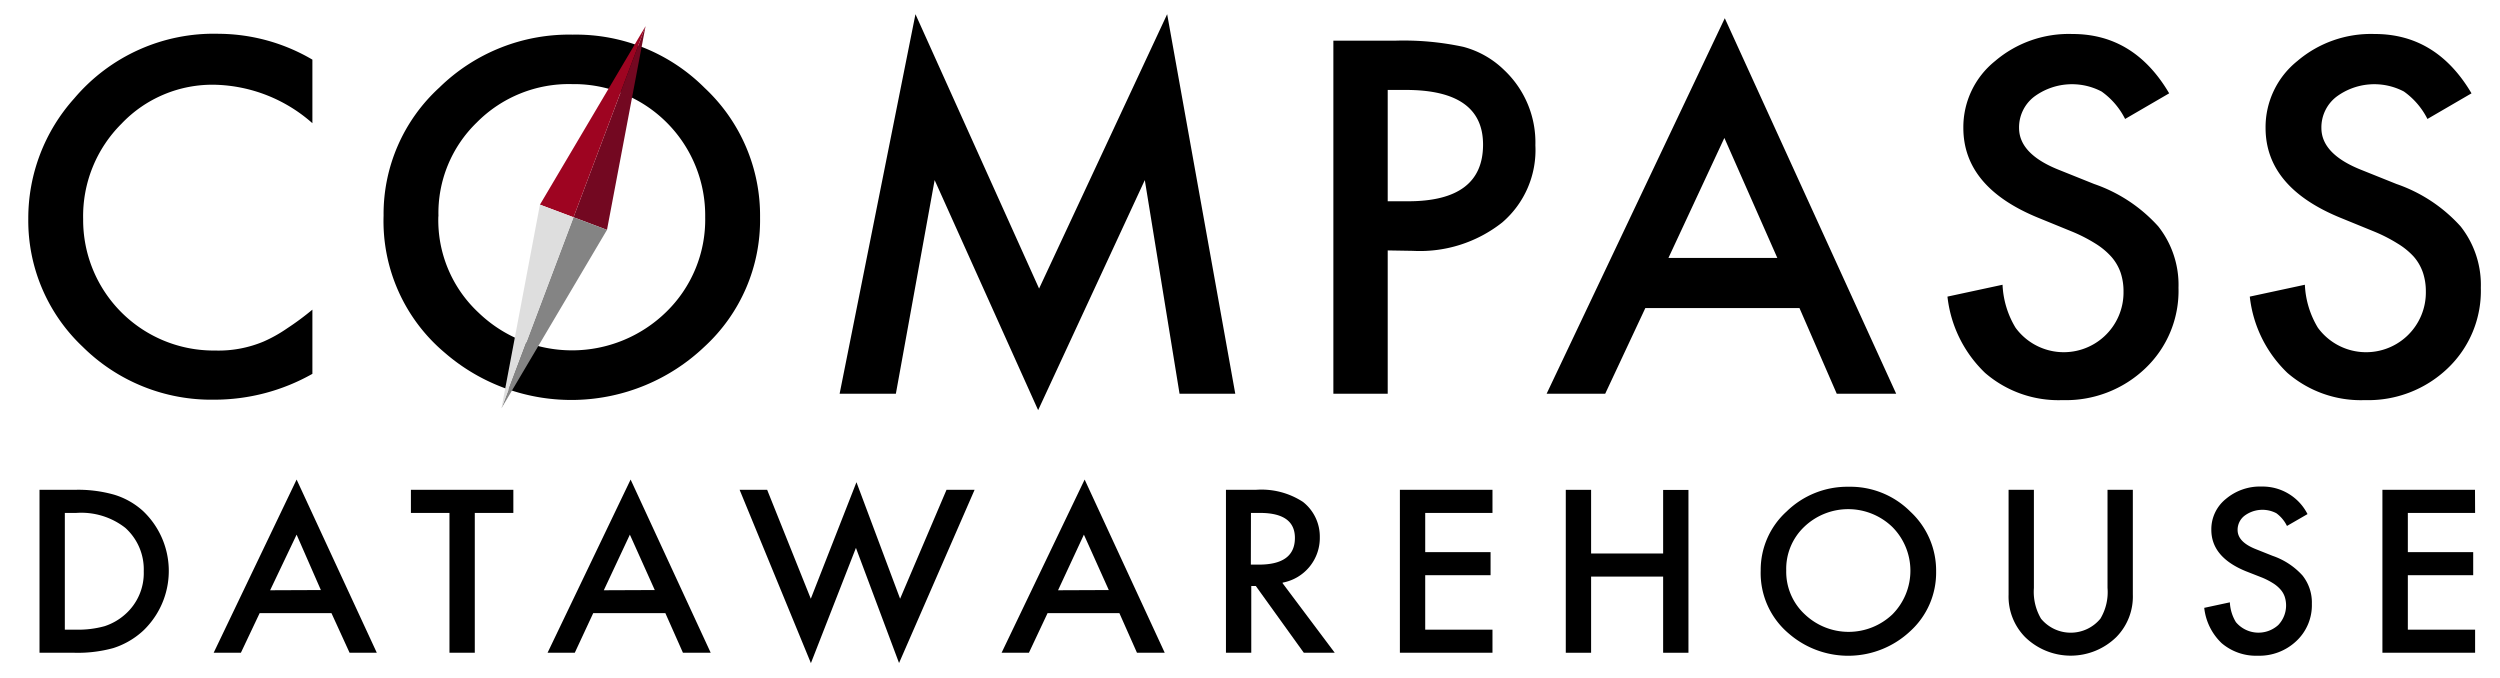 <svg id="Lag_1" data-name="Lag 1" xmlns="http://www.w3.org/2000/svg" viewBox="0 0 236 64"><defs><style>.cls-1{fill:#730821;}.cls-2{fill:#848484;}.cls-3{fill:#9e0421;}.cls-4{fill:#dedede;}</style></defs><title>compassdatawarehouse</title><path d="M3.73,61.62V46.24H7a12.44,12.44,0,0,1,3.78.46,7.12,7.12,0,0,1,2.7,1.52,7.79,7.79,0,0,1,.35,11q-.21.23-.45.44a7.51,7.51,0,0,1-2.69,1.52A12.58,12.58,0,0,1,7,61.62Zm2.39-2.18H7.2a9.24,9.24,0,0,0,2.68-.33A5.47,5.47,0,0,0,11.81,58a5.19,5.19,0,0,0,1.76-4.07,5.27,5.27,0,0,0-1.74-4.1A6.74,6.74,0,0,0,7.2,48.42H6.12Z"/><path d="M31.29,57.88H24.51l-1.77,3.74H20.17L28,45.27l7.57,16.35H33Zm-1-2.18L28,50.47l-2.5,5.25Z"/><path d="M44.82,48.42v13.2H42.43V48.42H38.79V46.24h9.67v2.18Z"/><path d="M62.81,57.88H56l-1.74,3.74H51.69l7.84-16.35,7.56,16.35H64.47Zm-1-2.18-2.35-5.23L57,55.72Z"/><path d="M72.42,46.24l4.12,10.28,4.31-11,4.12,11,4.38-10.28H92L84.87,62.59,80.8,51.72,76.55,62.6,69.82,46.24Z"/><path d="M105.67,57.88H98.89l-1.76,3.74H94.55l7.84-16.35,7.56,16.35h-2.62Zm-1-2.18-2.35-5.23-2.44,5.25Z"/><path d="M121.08,55.06,126,61.62h-2.92l-4.53-6.3h-.43v6.3h-2.39V46.24h2.8A7.16,7.16,0,0,1,123,47.38a4.16,4.16,0,0,1,1.59,3.34A4.29,4.29,0,0,1,121.08,55Zm-3-1.76h.76q3.4,0,3.4-2.52,0-2.36-3.3-2.36h-.85Z"/><path d="M140.89,48.42h-6.35v3.7h6.17V54.3h-6.17v5.14h6.35v2.18h-8.74V46.24h8.74Z"/><path d="M150.2,52.25H157v-6h2.39V61.62H157V54.43h-6.8v7.19h-2.39V46.24h2.39Z"/><path d="M166.21,53.86a7.43,7.43,0,0,1,2.45-5.58,8.2,8.2,0,0,1,5.87-2.33,8,8,0,0,1,5.81,2.35,7.58,7.58,0,0,1,2.43,5.65,7.46,7.46,0,0,1-2.44,5.63,8.55,8.55,0,0,1-11.43.26A7.46,7.46,0,0,1,166.21,53.86Zm2.41,0A5.48,5.48,0,0,0,170.38,58a6,6,0,0,0,8.26,0,5.85,5.85,0,0,0,0-8.25,6,6,0,0,0-8.34,0,5.47,5.47,0,0,0-1.68,4.09Z"/><path d="M192,46.24V55.5a5,5,0,0,0,.67,2.9,3.63,3.63,0,0,0,5.61,0,4.89,4.89,0,0,0,.67-2.9V46.24h2.39v9.9a5.45,5.45,0,0,1-1.56,4,6.16,6.16,0,0,1-8.61,0,5.45,5.45,0,0,1-1.56-4v-9.9Z"/><path d="M217.83,48.53l-1.94,1.12a3.28,3.28,0,0,0-1-1.2,2.83,2.83,0,0,0-3,.23,1.68,1.68,0,0,0-.66,1.35q0,1.13,1.72,1.81l1.58.63a6.75,6.75,0,0,1,2.82,1.85,4.09,4.09,0,0,1,.89,2.68,4.63,4.63,0,0,1-1.46,3.51,5.08,5.08,0,0,1-3.64,1.39,5,5,0,0,1-3.41-1.18,5.4,5.4,0,0,1-1.65-3.34l2.42-.52a3.92,3.92,0,0,0,.57,1.87,2.78,2.78,0,0,0,3.92.34l.08-.07a2.68,2.68,0,0,0,.61-2.66,2,2,0,0,0-.4-.69,3.14,3.14,0,0,0-.7-.59,6.84,6.84,0,0,0-1-.52L212,53.92q-3.25-1.33-3.25-3.91a3.66,3.66,0,0,1,1.36-2.9,5,5,0,0,1,3.4-1.18A4.76,4.76,0,0,1,217.83,48.53Z"/><path d="M233.65,48.42H227.3v3.7h6.17V54.3H227.3v5.14h6.35v2.18H224.9V46.24h8.74Z"/><path d="M29.49,5.63v6A14.38,14.38,0,0,0,20.29,8a11.83,11.83,0,0,0-8.83,3.69,12.31,12.31,0,0,0-3.61,9,12.32,12.32,0,0,0,12.24,12.4h.22a11,11,0,0,0,4.6-.86A13.36,13.36,0,0,0,27.1,31a25.79,25.79,0,0,0,2.39-1.77v6.06a18.8,18.8,0,0,1-9.25,2.44,17.24,17.24,0,0,1-12.44-5A16.37,16.37,0,0,1,2.67,20.64,16.92,16.92,0,0,1,7,9.3,17.24,17.24,0,0,1,20.67,3.19,17.62,17.62,0,0,1,29.49,5.63Z"/><path d="M36.21,20.36A16.17,16.17,0,0,1,41.47,8.27a17.5,17.5,0,0,1,12.6-5A17.17,17.17,0,0,1,66.53,8.31a16.49,16.49,0,0,1,5.22,12.24,16.23,16.23,0,0,1-5.24,12.17A18.23,18.23,0,0,1,42,33.31,16.23,16.23,0,0,1,36.21,20.36Zm5.17.06a11.93,11.93,0,0,0,3.79,9.09,12.72,12.72,0,0,0,17.72-.06,12.15,12.15,0,0,0,3.68-8.94A12.4,12.4,0,0,0,54.34,7.94H54a12.23,12.23,0,0,0-9,3.63,11.9,11.9,0,0,0-3.61,8.85Z"/><path d="M79.26,37.17,86.42,1.34l11.67,25.9,12.09-25.9,6.43,35.83h-5.26L108.07,17,98,38.72,88.23,17,84.57,37.17Z"/><path d="M131,23.64V37.17h-5.13V3.84h5.81a26.73,26.73,0,0,1,6.45.58A8.7,8.7,0,0,1,142,6.62a9.39,9.39,0,0,1,2.94,7.1A9,9,0,0,1,141.81,21a12.53,12.53,0,0,1-8.43,2.68ZM131,19h1.92Q140,19,140,13.65q0-5.16-7.29-5.16H131Z"/><path d="M169.87,29.08H155.32l-3.79,8.09H146L162.82,1.72,179,37.17h-5.61Zm-2.09-4.73-5-11.33L157.5,24.35Z"/><path d="M204.77,8.81l-4.16,2.42a7.06,7.06,0,0,0-2.22-2.59,6,6,0,0,0-6.38.5,3.65,3.65,0,0,0-1.41,2.94q0,2.44,3.7,3.93l3.39,1.36a14.49,14.49,0,0,1,6.05,4,8.91,8.91,0,0,1,1.91,5.8,10.08,10.08,0,0,1-3.13,7.6,10.85,10.85,0,0,1-7.82,3,10.58,10.58,0,0,1-7.31-2.57A11.75,11.75,0,0,1,183.84,28l5.2-1.12a8.53,8.53,0,0,0,1.23,4.06,5.64,5.64,0,0,0,10.19-3.41,5.53,5.53,0,0,0-.27-1.78,4.51,4.51,0,0,0-.86-1.49A6.86,6.86,0,0,0,197.82,23a14.76,14.76,0,0,0-2.2-1.13l-3.28-1.34q-7-2.89-7-8.46a8,8,0,0,1,3-6.31,10.71,10.71,0,0,1,7.29-2.55Q201.47,3.2,204.77,8.81Z"/><path d="M233.31,8.81l-4.16,2.42a7.06,7.06,0,0,0-2.22-2.59,6,6,0,0,0-6.38.5,3.65,3.65,0,0,0-1.41,2.94q0,2.44,3.7,3.93l3.39,1.36a14.5,14.5,0,0,1,6.05,4,8.91,8.91,0,0,1,1.91,5.8,10.08,10.08,0,0,1-3.13,7.6,10.85,10.85,0,0,1-7.82,3,10.58,10.58,0,0,1-7.31-2.57A11.75,11.75,0,0,1,212.38,28l5.2-1.12a8.55,8.55,0,0,0,1.23,4.06A5.64,5.64,0,0,0,229,27.5a5.53,5.53,0,0,0-.28-1.78,4.51,4.51,0,0,0-.86-1.49A6.81,6.81,0,0,0,226.35,23a14.75,14.75,0,0,0-2.2-1.13l-3.28-1.34q-7-2.89-7-8.46a8,8,0,0,1,3-6.31,10.71,10.71,0,0,1,7.29-2.55Q230,3.2,233.31,8.81Z"/><polygon class="cls-1" points="57.3 21.7 54.14 20.51 60.94 2.47 57.3 21.7"/><polygon class="cls-2" points="47.34 38.54 54.14 20.51 57.3 21.7 47.34 38.54"/><polygon class="cls-3" points="50.97 19.32 54.14 20.51 60.94 2.47 50.97 19.32"/><polyline class="cls-4" points="50.97 19.32 47.34 38.54 54.14 20.51"/></svg>